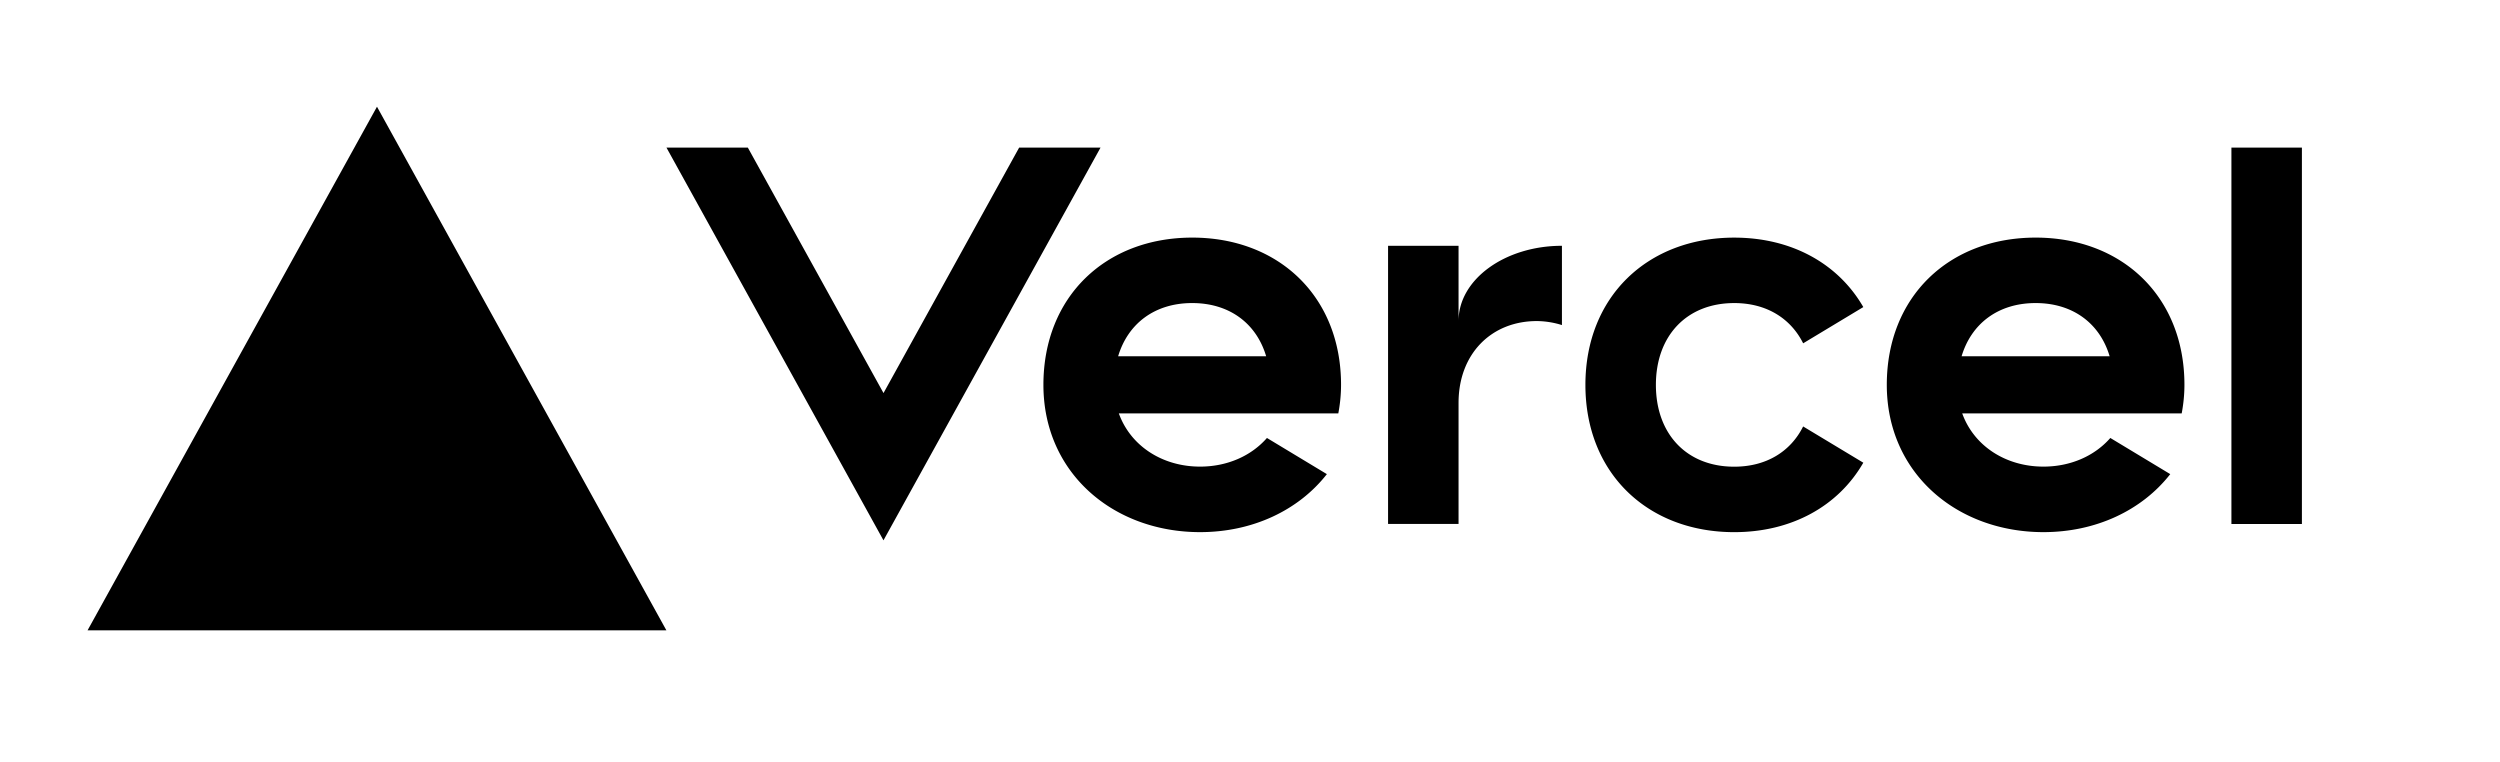 <svg height="50" viewBox="0 0 164 50" xmlns="http://www.w3.org/2000/svg" style="background:#fff" fill-rule="evenodd" clip-rule="evenodd" stroke-linejoin="round" stroke-miterlimit="2">
	<path d="M78.21 15.587c-5.672 0-9.762 3.864-9.762 9.661s4.604 9.66 10.276 9.66c3.427 0 6.448-1.416 8.319-3.805l-3.931-2.372c-1.038 1.186-2.615 1.879-4.388 1.879-2.461 0-4.552-1.342-5.328-3.489h14.397c.113-.601.18-1.223.18-1.879 0-5.79-4.09-9.655-9.763-9.655zm-4.86 7.783c.642-2.142 2.399-3.489 4.855-3.489 2.461 0 4.219 1.347 4.855 3.489h-9.71zm60.187-7.783c-5.673 0-9.763 3.864-9.763 9.661s4.604 9.66 10.276 9.66c3.427 0 6.449-1.416 8.319-3.805l-3.931-2.372c-1.038 1.186-2.615 1.879-4.388 1.879-2.461 0-4.552-1.342-5.328-3.489h14.397c.113-.601.18-1.223.18-1.879 0-5.79-4.09-9.655-9.762-9.655zm-4.856 7.783c.642-2.142 2.4-3.489 4.856-3.489 2.46 0 4.218 1.347 4.855 3.489h-9.711zm-20.054 1.878c0 3.22 2.015 5.367 5.139 5.367 2.116 0 3.704-1.003 4.52-2.64l3.947 2.378c-1.634 2.843-4.696 4.556-8.467 4.556-5.678 0-9.763-3.864-9.763-9.661s4.09-9.66 9.763-9.66c3.77 0 6.828 1.712 8.467 4.556l-3.946 2.377c-.817-1.637-2.405-2.64-4.521-2.64-3.12 0-5.139 2.147-5.139 5.367zm42.378-15.565v24.69h-4.624V9.682h4.624zM24.73 7l18.985 34.35H5.744L24.73 7zm47.465 2.683L57.956 35.446 43.72 9.683h5.338l8.9 16.102 8.898-16.102h5.339zm30.268 6.44v5.202a5.634 5.634 0 00-1.644-.263c-2.985 0-5.138 2.147-5.138 5.367v7.943h-4.624V16.124h4.624v4.938c0-2.727 3.036-4.938 6.782-4.938z" fill-rule="nonzero" />
</svg>

